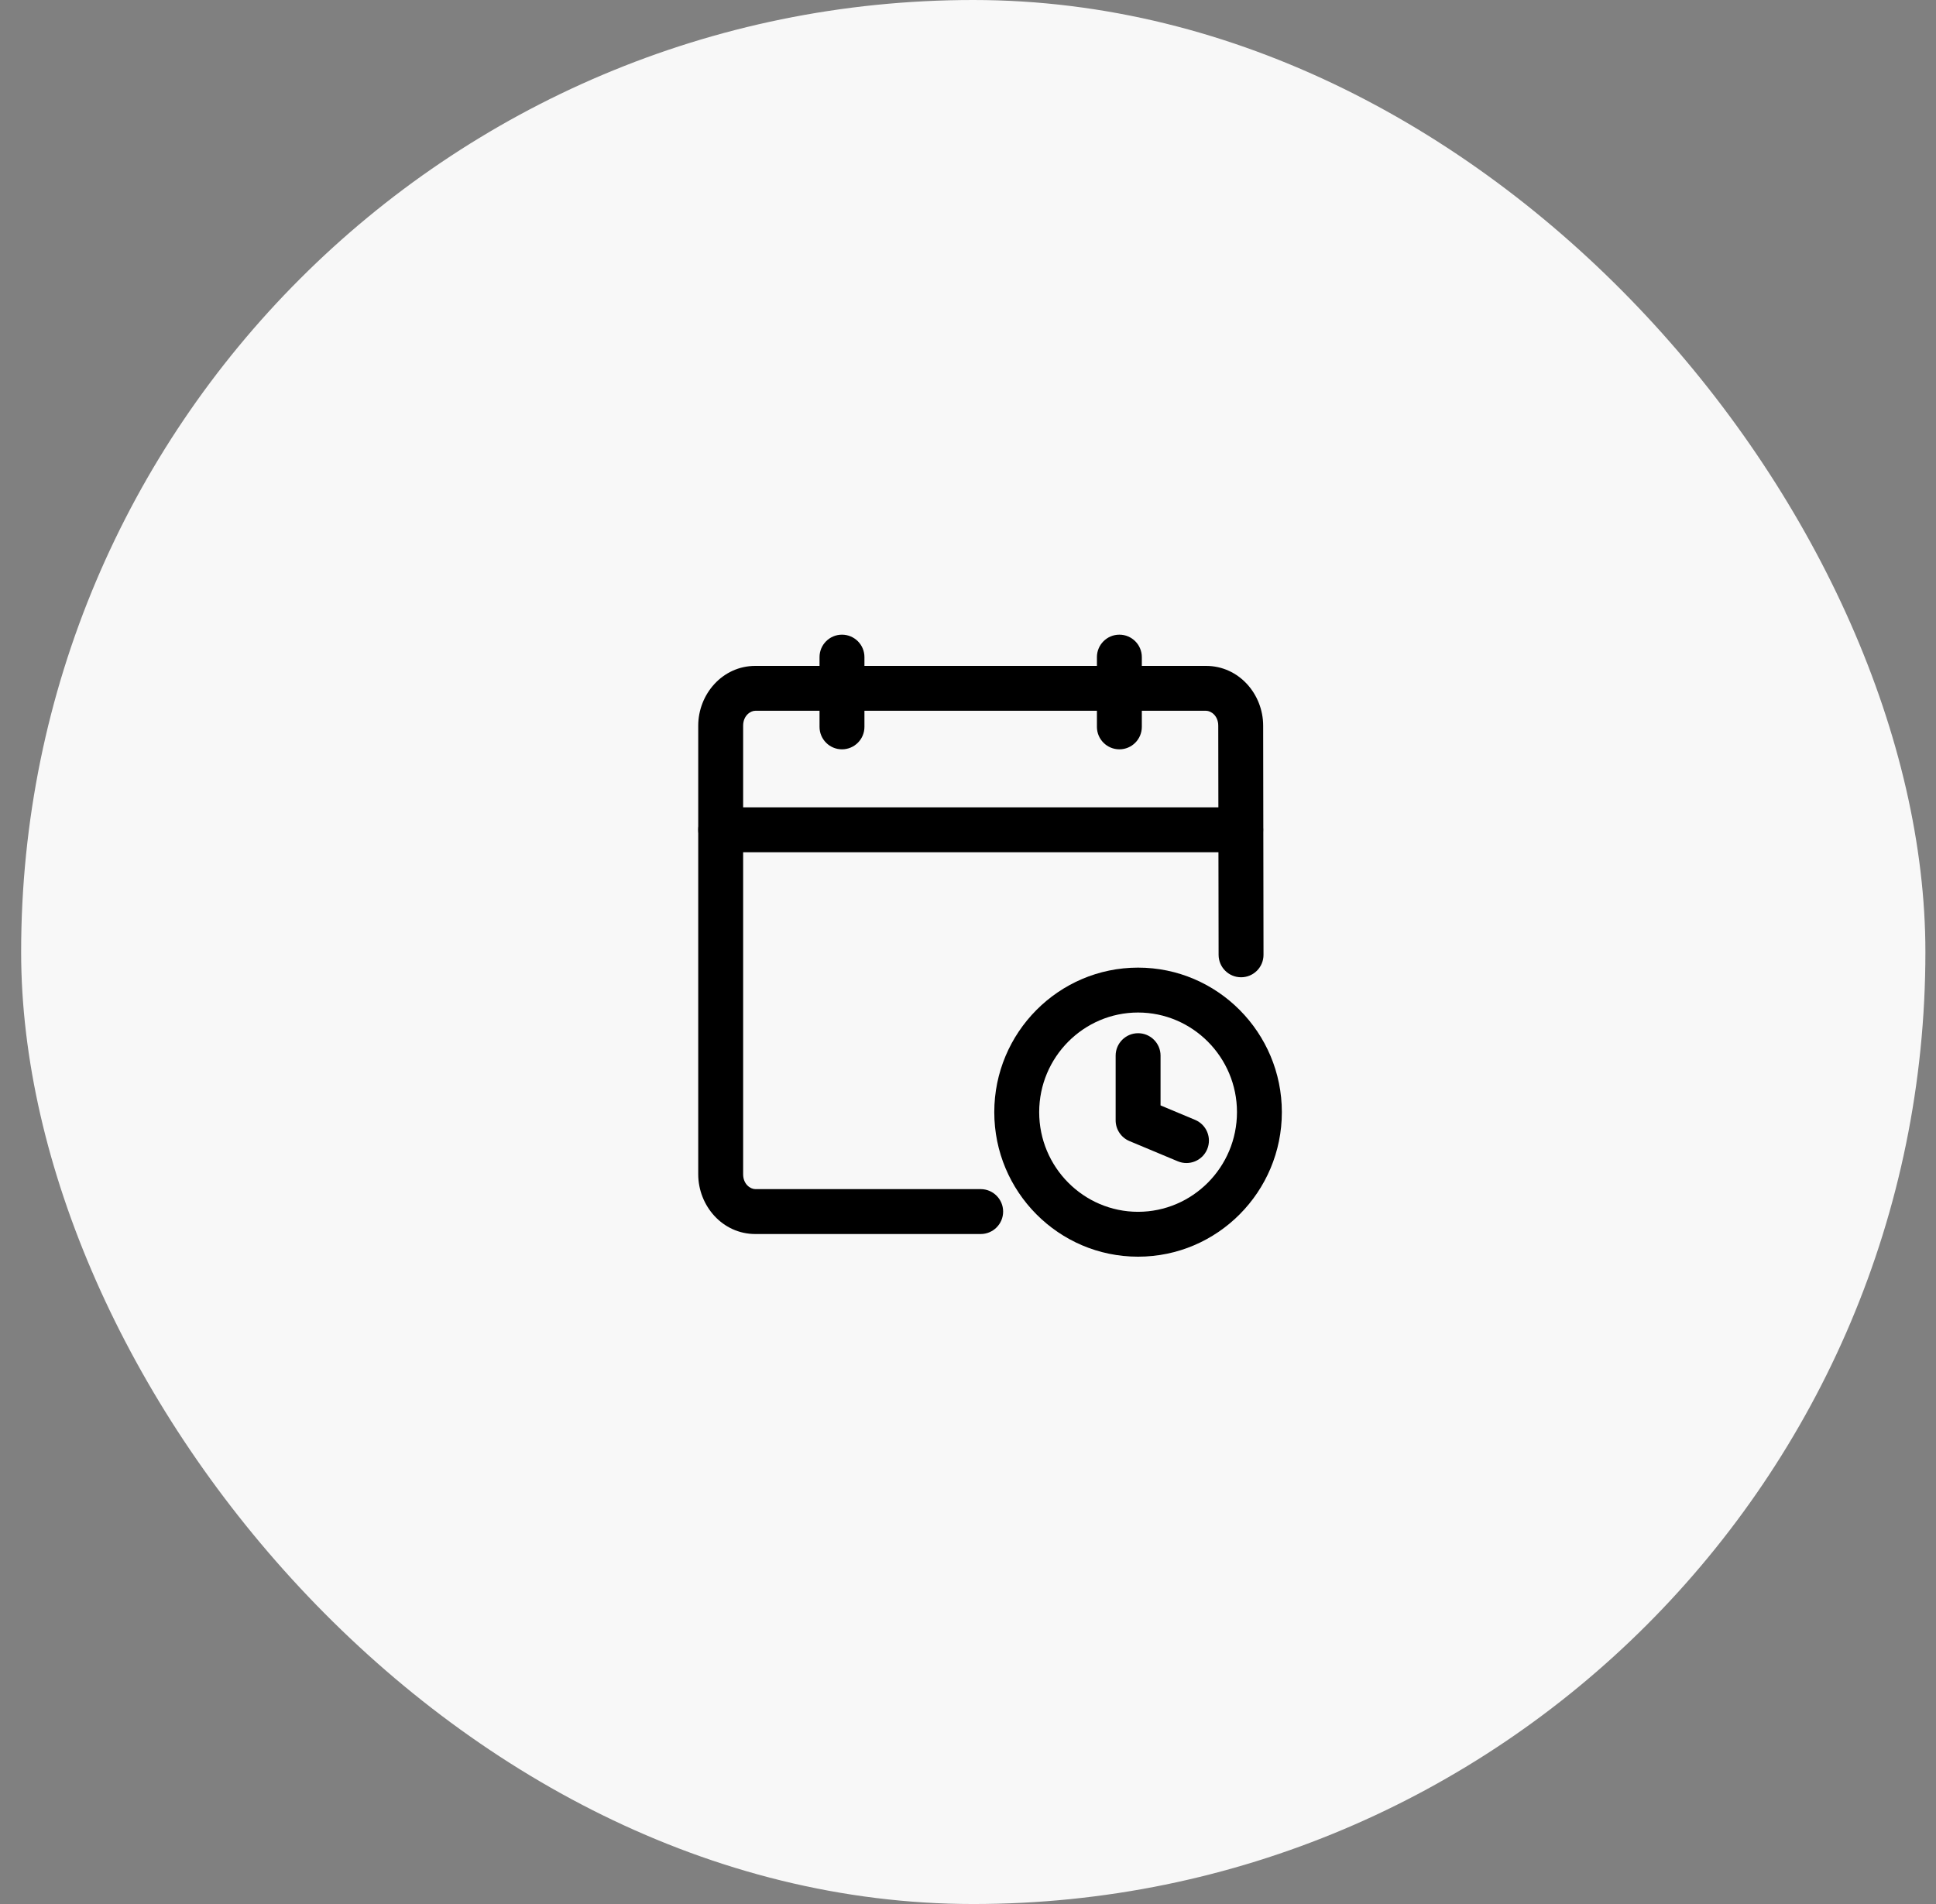 <svg width="61" height="60" viewBox="0 0 61 60" fill="none" xmlns="http://www.w3.org/2000/svg">
<rect x="0" y="0" width="61" height="60" fill="#808080" stroke="none"/>
<rect x="0.666" width="60" height="60" rx="30" fill="#F8F8F8"/>
<path d="M22 37.004V22.867C22 21.878 22.761 20.984 23.799 20.984H38C39.039 20.984 39.799 21.877 39.8 22.866L39.811 30.088C39.812 30.479 39.495 30.796 39.105 30.796C38.714 30.797 38.397 30.481 38.396 30.09L38.385 22.868V22.867C38.385 22.56 38.163 22.399 38 22.398H23.799C23.637 22.398 23.415 22.56 23.415 22.867V37.004C23.415 37.311 23.637 37.472 23.799 37.472H30.9C31.29 37.472 31.607 37.789 31.607 38.18C31.607 38.57 31.291 38.887 30.9 38.887H23.799C22.76 38.887 22 37.993 22 37.004Z" fill="black"/>
<path d="M25.822 22.905V20.707C25.822 20.317 26.139 20 26.529 20C26.92 20 27.237 20.317 27.237 20.707V22.905C27.237 23.296 26.92 23.613 26.529 23.613C26.139 23.613 25.822 23.296 25.822 22.905Z" fill="black"/>
<path d="M34.562 22.905V20.707C34.562 20.317 34.879 20 35.27 20C35.66 20 35.977 20.317 35.977 20.707V22.905C35.977 23.296 35.66 23.613 35.27 23.613C34.879 23.613 34.562 23.296 34.562 22.905Z" fill="black"/>
<path d="M39.093 25.441C39.483 25.442 39.8 25.758 39.8 26.149C39.8 26.539 39.483 26.856 39.093 26.856H22.707C22.317 26.856 22 26.539 22 26.149C22 25.758 22.317 25.441 22.707 25.441H39.093Z" fill="black"/>
<path d="M38.975 35.047C38.975 33.312 37.572 31.907 35.858 31.907C34.145 31.907 32.743 33.312 32.743 35.047C32.743 36.782 34.145 38.187 35.858 38.187C37.572 38.187 38.974 36.782 38.975 35.047ZM40.389 35.047C40.389 37.555 38.361 39.601 35.858 39.601C33.355 39.601 31.328 37.555 31.328 35.047C31.328 32.539 33.355 30.493 35.858 30.492C38.361 30.492 40.389 32.539 40.389 35.047Z" fill="black"/>
<path d="M35.152 33.266C35.152 32.876 35.469 32.559 35.86 32.559C36.25 32.559 36.567 32.876 36.567 33.266V34.834L37.656 35.29C38.017 35.441 38.187 35.855 38.036 36.216C37.885 36.576 37.471 36.746 37.11 36.595L35.587 35.958C35.324 35.848 35.152 35.59 35.152 35.305V33.266Z" fill="black"/>
</svg>
